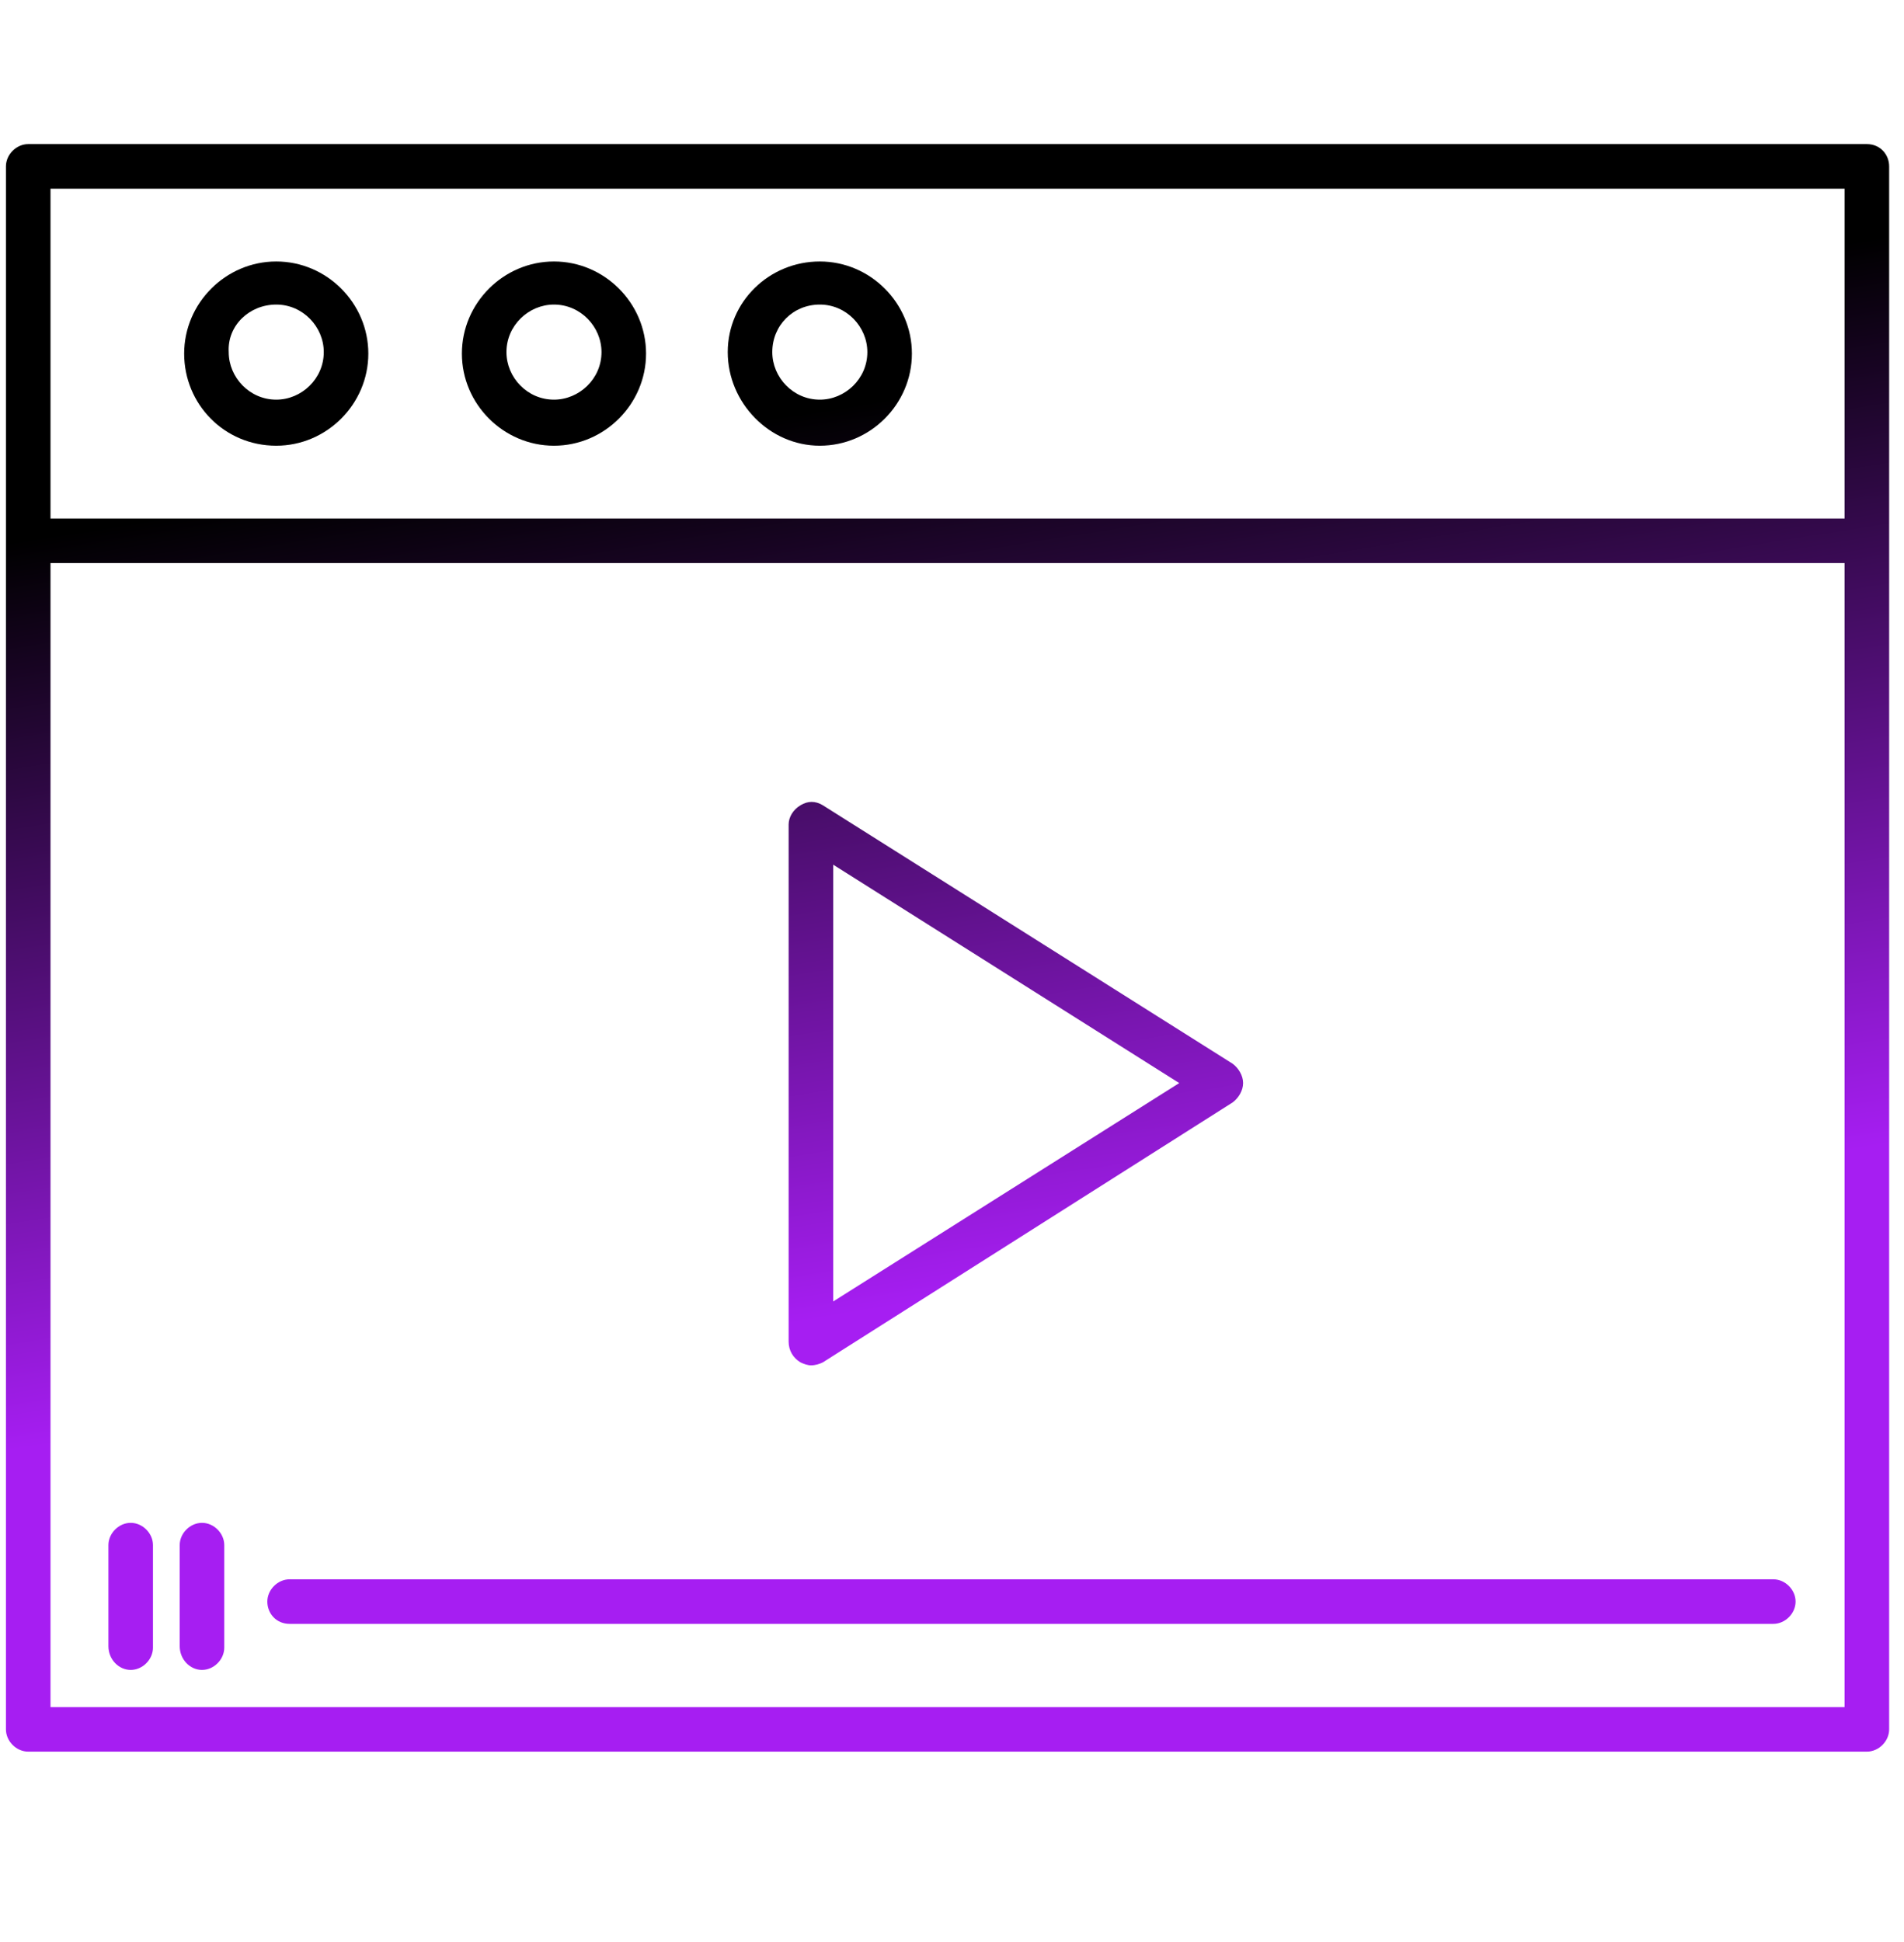 <?xml version="1.0" encoding="utf-8"?>
<!-- Generator: Adobe Illustrator 25.1.0, SVG Export Plug-In . SVG Version: 6.00 Build 0)  -->
<svg version="1.1" id="Layer_1" xmlns="http://www.w3.org/2000/svg" xmlns:xlink="http://www.w3.org/1999/xlink" x="0px" y="0px"
	 viewBox="0 0 128.2 130.7" style="enable-background:new 0 0 128.2 130.7;" xml:space="preserve">
<style type="text/css">
	.st0{fill:url(#SVGID_1_);}
	.st1{fill:url(#SVGID_2_);}
	.st2{fill:url(#SVGID_3_);}
	.st3{fill:url(#SVGID_4_);}
	.st4{fill:url(#SVGID_5_);}
	.st5{fill:url(#SVGID_6_);}
	.st6{fill:url(#SVGID_7_);}
	.st7{fill:url(#SVGID_8_);}
</style>
<g>
	<linearGradient id="SVGID_1_" gradientUnits="userSpaceOnUse" x1="20.118" y1="33.324" x2="29.842" y2="92.923">
		<stop  offset="0" style="stop-color:#000000"/>
		<stop  offset="1" style="stop-color:#A61EF2"/>
	</linearGradient>
	<path class="st0" d="M18.6,30c3.4,0,6.2-2.8,6.2-6.2s-2.8-6.2-6.2-6.2s-6.2,2.8-6.2,6.2S15.1,30,18.6,30z M18.6,20.5
		c1.8,0,3.2,1.5,3.2,3.2c0,1.8-1.5,3.2-3.2,3.2c-1.8,0-3.2-1.5-3.2-3.2C15.3,21.9,16.8,20.5,18.6,20.5z"/>
	<linearGradient id="SVGID_2_" gradientUnits="userSpaceOnUse" x1="38.426" y1="30.337" x2="48.15" y2="89.936">
		<stop  offset="0" style="stop-color:#000000"/>
		<stop  offset="1" style="stop-color:#A61EF2"/>
	</linearGradient>
	<path class="st1" d="M37.3,30c3.4,0,6.2-2.8,6.2-6.2s-2.8-6.2-6.2-6.2s-6.2,2.8-6.2,6.2S33.9,30,37.3,30z M37.3,20.5
		c1.8,0,3.2,1.5,3.2,3.2c0,1.8-1.5,3.2-3.2,3.2c-1.8,0-3.2-1.5-3.2-3.2C34.1,21.9,35.6,20.5,37.3,20.5z"/>
	<linearGradient id="SVGID_3_" gradientUnits="userSpaceOnUse" x1="55.842" y1="27.495" x2="65.566" y2="87.094">
		<stop  offset="0" style="stop-color:#000000"/>
		<stop  offset="1" style="stop-color:#A61EF2"/>
	</linearGradient>
	<path class="st2" d="M55.2,30c3.4,0,6.2-2.8,6.2-6.2s-2.8-6.2-6.2-6.2S49,20.3,49,23.7S51.8,30,55.2,30z M55.2,20.5
		c1.8,0,3.2,1.5,3.2,3.2c0,1.8-1.5,3.2-3.2,3.2c-1.8,0-3.2-1.5-3.2-3.2C52,21.9,53.4,20.5,55.2,20.5z"/>
	<linearGradient id="SVGID_4_" gradientUnits="userSpaceOnUse" x1="59.509" y1="26.897" x2="69.233" y2="86.496">
		<stop  offset="0" style="stop-color:#000000"/>
		<stop  offset="1" style="stop-color:#A61EF2"/>
	</linearGradient>
	<path class="st3" d="M53.9,91.7c0.2,0.1,0.5,0.2,0.7,0.2c0.3,0,0.6-0.1,0.8-0.2L83,74.2c0.4-0.3,0.7-0.8,0.7-1.3
		c0-0.5-0.3-1-0.7-1.3L55.4,54.2c-0.5-0.3-1-0.3-1.5,0c-0.5,0.3-0.8,0.8-0.8,1.3v34.8C53.1,90.9,53.4,91.4,53.9,91.7z M56.1,58.2
		l23.3,14.7L56.1,87.6V58.2z"/>
	<linearGradient id="SVGID_5_" gradientUnits="userSpaceOnUse" x1="-2.701" y1="37.047" x2="7.023" y2="96.646">
		<stop  offset="0" style="stop-color:#000000"/>
		<stop  offset="1" style="stop-color:#A61EF2"/>
	</linearGradient>
	<path class="st4" d="M8.8,112.4c0.8,0,1.5-0.7,1.5-1.5V104c0-0.8-0.7-1.5-1.5-1.5s-1.5,0.7-1.5,1.5v6.8
		C7.3,111.7,8,112.4,8.8,112.4z"/>
	<linearGradient id="SVGID_6_" gradientUnits="userSpaceOnUse" x1="2.035" y1="36.274" x2="11.759" y2="95.873">
		<stop  offset="0" style="stop-color:#000000"/>
		<stop  offset="1" style="stop-color:#A61EF2"/>
	</linearGradient>
	<path class="st5" d="M13.6,112.4c0.8,0,1.5-0.7,1.5-1.5V104c0-0.8-0.7-1.5-1.5-1.5s-1.5,0.7-1.5,1.5v6.8
		C12.1,111.7,12.8,112.4,13.6,112.4z"/>
	<linearGradient id="SVGID_7_" gradientUnits="userSpaceOnUse" x1="56.288" y1="27.422" x2="66.012" y2="87.022">
		<stop  offset="0" style="stop-color:#000000"/>
		<stop  offset="1" style="stop-color:#A61EF2"/>
	</linearGradient>
	<path class="st6" d="M19.5,109.3h99.9c0.8,0,1.5-0.7,1.5-1.5s-0.7-1.5-1.5-1.5H19.5c-0.8,0-1.5,0.7-1.5,1.5S18.6,109.3,19.5,109.3z
		"/>
	<linearGradient id="SVGID_8_" gradientUnits="userSpaceOnUse" x1="57.864" y1="27.165" x2="67.589" y2="86.764">
		<stop  offset="0" style="stop-color:#000000"/>
		<stop  offset="1" style="stop-color:#A61EF2"/>
	</linearGradient>
	<path class="st7" d="M125.7,9.7H1.9c-0.8,0-1.5,0.7-1.5,1.5v105.2c0,0.8,0.7,1.5,1.5,1.5h123.8c0.8,0,1.5-0.7,1.5-1.5V11.2
		C127.2,10.4,126.6,9.7,125.7,9.7z M124.2,114.9H3.4v-77h120.8V114.9z M124.2,34.9H3.4V12.7h120.8V34.9z"/>
</g>
</svg>
